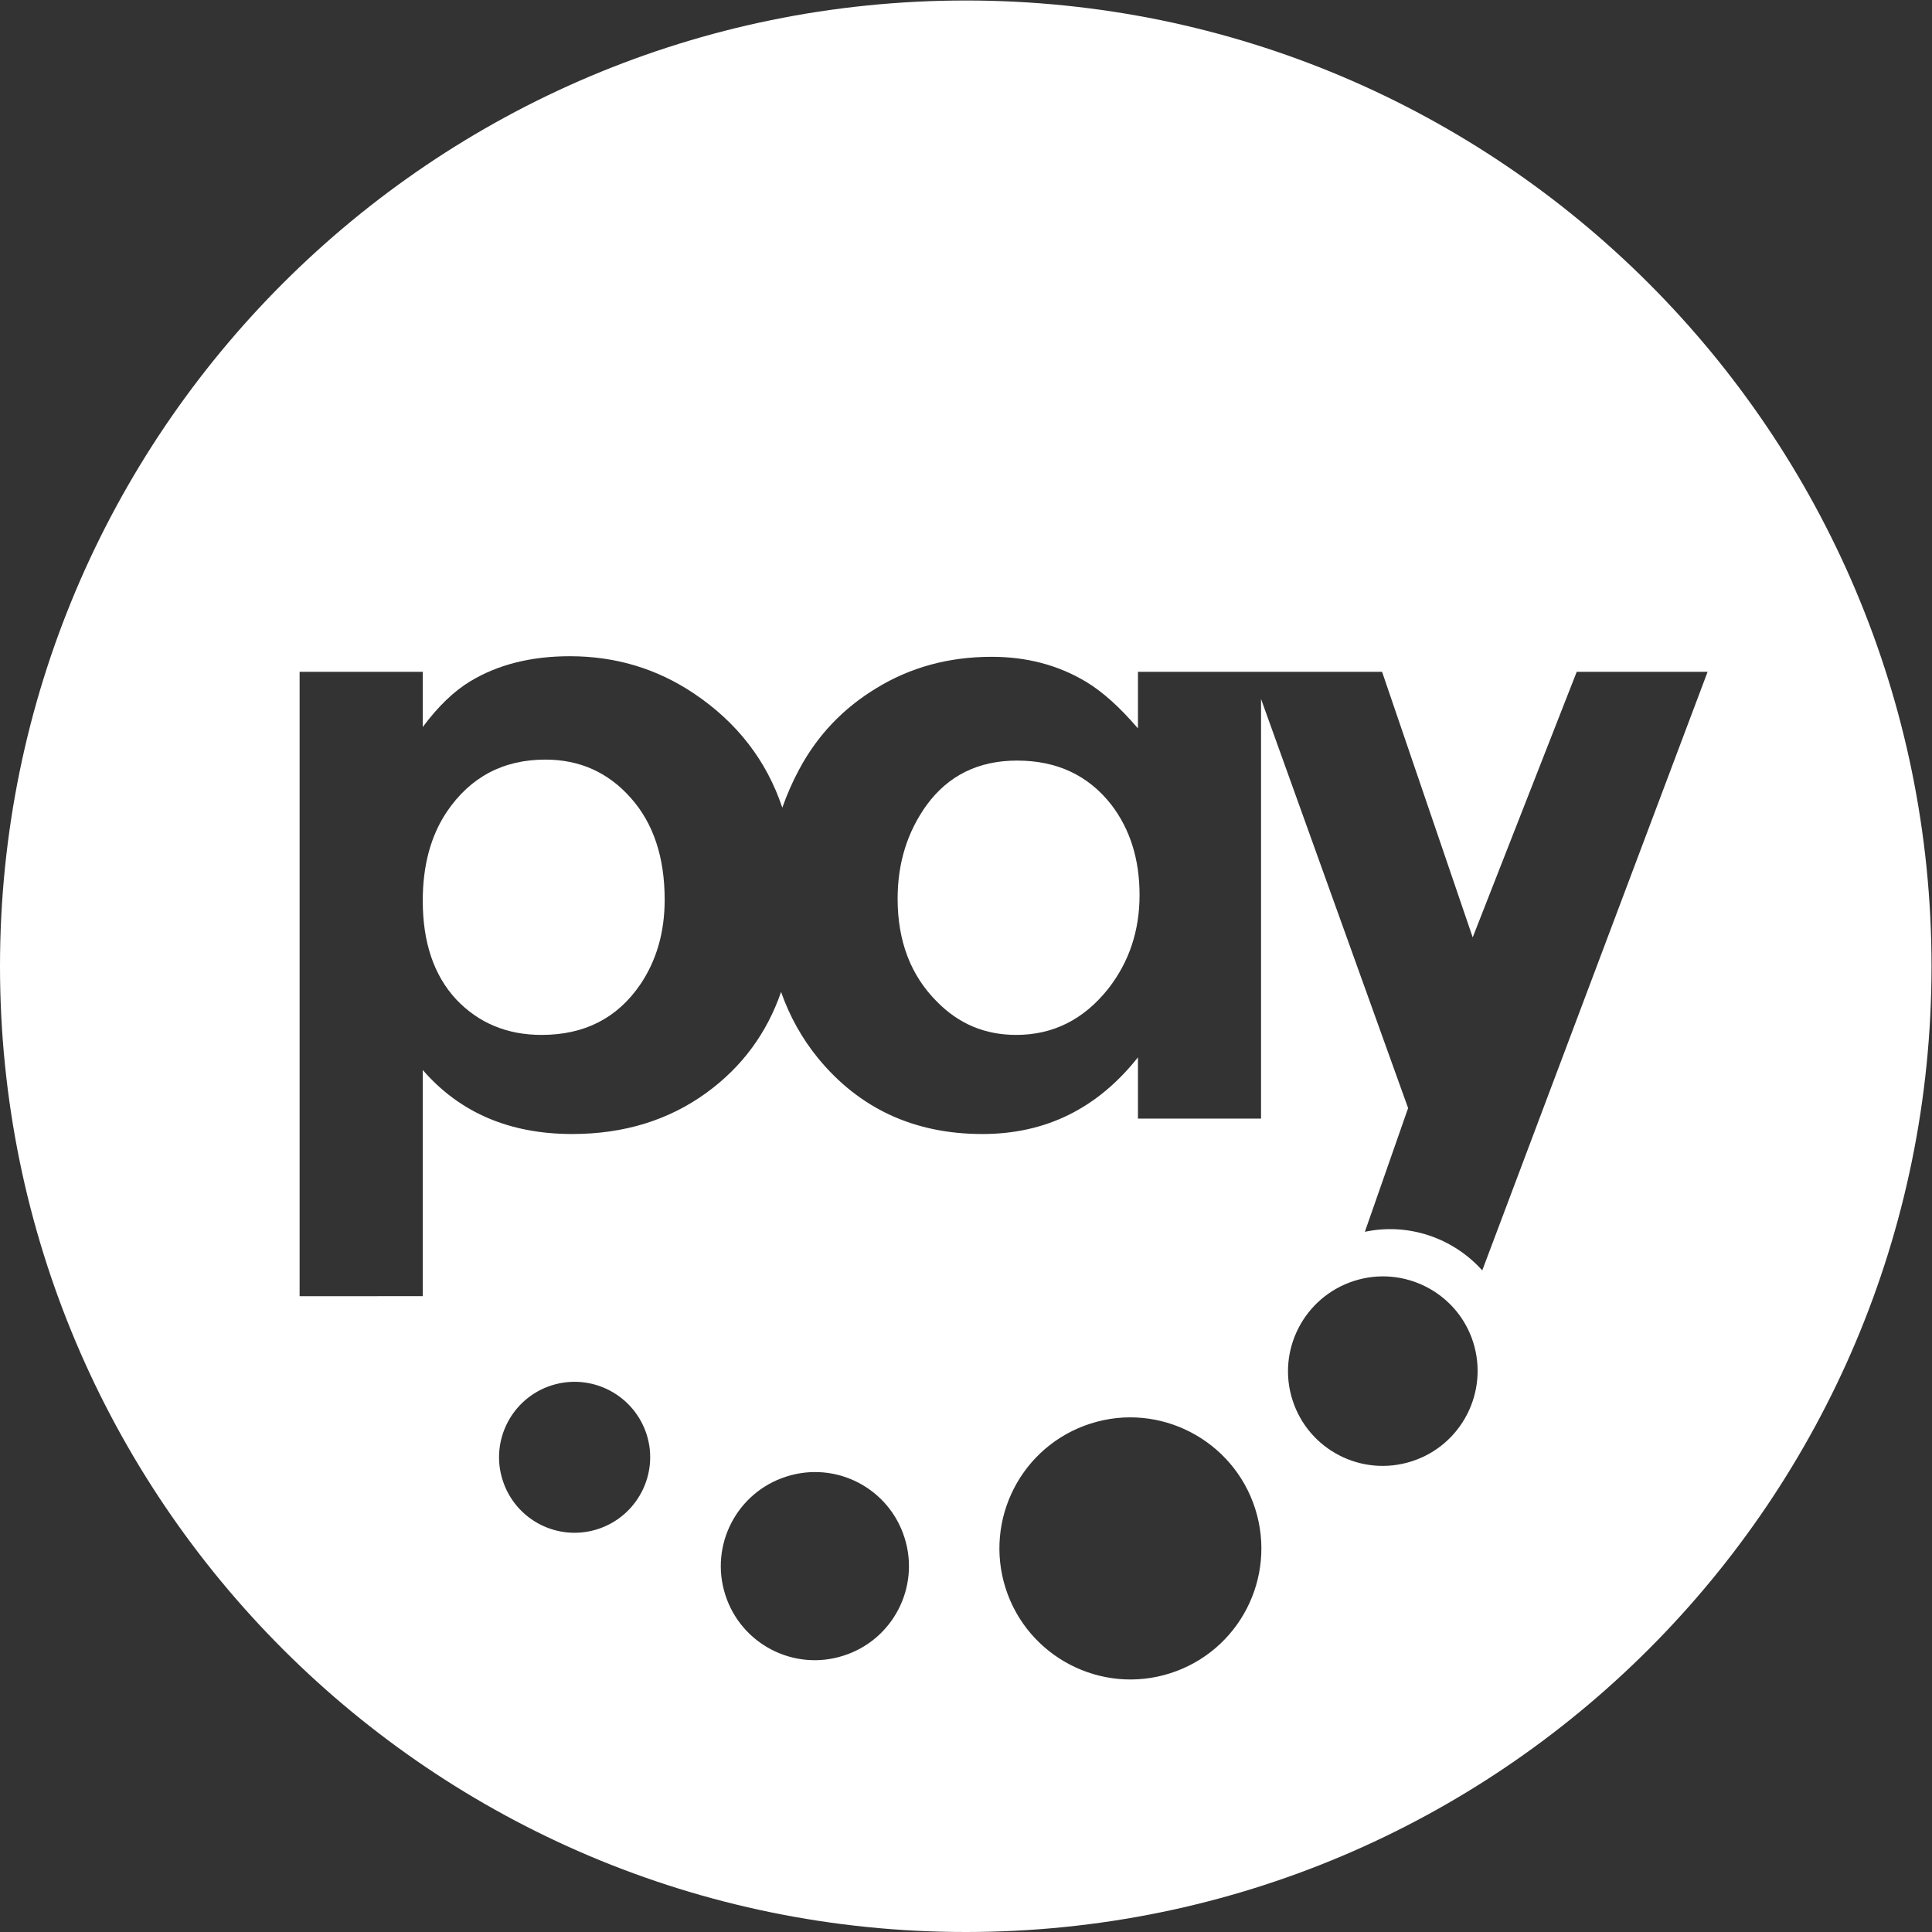<?xml version="1.0" encoding="UTF-8" standalone="no"?>
<svg
   xmlns:dc="http://purl.org/dc/elements/1.1/"
   xmlns:cc="http://creativecommons.org/ns#"
   xmlns:rdf="http://www.w3.org/1999/02/22-rdf-syntax-ns#"
   xmlns:svg="http://www.w3.org/2000/svg"
   xmlns="http://www.w3.org/2000/svg"
   viewBox="0 0 415.747 415.747"
   height="415.747"
   width="415.747"
   xml:space="preserve"
   id="svg2"
   version="1.1"><rect x="0" y="0" width="415.747" height="415.747" fill="#333333" stroke="none"/><defs
     id="defs6" /><g
     transform="matrix(1.333,0,0,-1.333,0,415.747)"
     id="g10"><g
       transform="scale(0.1)"
       id="g12"><path
         id="path14"
         style="fill:#ffffff;fill-opacity:1;fill-rule:nonzero;stroke:none"
         d="m 1641.81,1891.05 c -62.39,0 -111.2,-24.15 -146.16,-72.14 -31.06,-43.35 -46.6,-93.45 -46.6,-150.86 0,-68.65 21.3,-123.99 63.3,-165.99 35.5,-36.29 78.01,-53.87 128.17,-53.87 59.46,0 108.93,24.76 148.37,74.34 34.2,43.58 50.73,94.38 50.73,151.51 0,57.43 -15.14,105.82 -45.39,145.52 -37.35,47.75 -87.96,71.49 -152.42,71.49" /><path
         id="path16"
         style="fill:#ffffff;fill-opacity:1;fill-rule:nonzero;stroke:none"
         d="m 880.359,1892.63 c -67.921,0 -121.066,-28.07 -159.164,-84.43 -25.808,-38.63 -38.722,-86.39 -38.722,-143.29 0,-67.33 17.879,-120.52 53.933,-159.35 36.043,-38.07 82.012,-57.37 137.864,-57.37 69.168,0 121.992,26.99 159.09,81.01 26.39,38.88 39.64,84.56 39.64,137.27 0,68.66 -18.25,123.46 -54.81,164.42 -36.526,41.24 -82.526,61.74 -137.831,61.74" /><path
         id="path18"
         style="fill:#ffffff;fill-opacity:1;fill-rule:nonzero;stroke:none"
         d="m 2392.84,1068.03 c -46.38,51.83 -118.43,77.44 -189.51,62.31 l 69.82,199.72 -237.42,660.45 v -677.43 h -198.69 v 98.93 c -65.51,-82.74 -149.16,-123.81 -250.98,-123.81 -109.83,0 -198.45,40.84 -265.52,122.51 -25.97,31.85 -45.8,67.51 -59.62,106.81 -23.1,-66.7 -63.04,-120.92 -120.18,-162.54 -60.8,-44.31 -133.24,-66.78 -217.017,-66.78 -101.004,0 -181.477,34.43 -241.25,103.34 v -365.1 H 483.672 v 1007.89 h 198.801 v -89.12 c 24.769,33.4 50.472,58.05 76.82,73.91 44.617,26.96 98.289,40.41 160.645,40.41 74.121,0 140.782,-20.24 200.322,-60.16 69.8,-46.88 117.28,-108.38 142.63,-184.32 7.45,21.01 16.36,41.55 27.1,61.51 29.5,55.33 71.39,99.3 125.67,131.94 54.8,33.39 116.52,50.09 185.17,50.09 56.89,0 107.5,-13.42 152.42,-40.3 26.89,-16.19 54.81,-41.39 83.79,-75.31 v 91.35 h 182.94 15.75 195.41 l 146.28,-428.66 167.92,428.66 h 211.28 z m -114.1,-308.292 c -80.55,-25.707 -166.51,18.551 -192.25,99.071 -25.69,80.562 19.11,166.561 99.54,192.281 80.07,25.71 166.68,-18.56 192.21,-99.11 25.34,-80.55 -18.95,-166.511 -99.5,-192.242 z M 1888.87,417.629 c -110.97,-35.391 -230.03,26.262 -265.47,137.242 -35.42,111.449 25.91,230.52 137.41,265.961 110.91,35.398 230.02,-26.48 265.44,-137.383 35.44,-111.508 -25.92,-230.379 -137.38,-265.82 z m -527.39,28.422 c -79.68,-25.621 -165.4,18.469 -190.74,98.679 -25.34,79.75 18.79,165.09 98.74,190.5 80.02,25.61 165.39,-18.468 190.74,-98.738 25.33,-79.703 -18.76,-165.203 -98.74,-190.441 z M 964.496,650.25 c -64.144,-20.441 -132.695,14.992 -153.117,79.301 -20.402,63.801 15.023,132.449 79.09,152.879 64.265,20.429 132.761,-15.032 153.401,-79.121 20.42,-64 -15.27,-132.649 -79.374,-153.059 z M 1559.07,3118.08 C 698.047,3118.08 0,2420.05 0,1559.04 0,697.762 698.047,0 1559.07,0 c 861.27,0 1559.05,697.762 1559.05,1559.04 0,861.01 -697.78,1559.04 -1559.05,1559.04" /></g></g></svg>